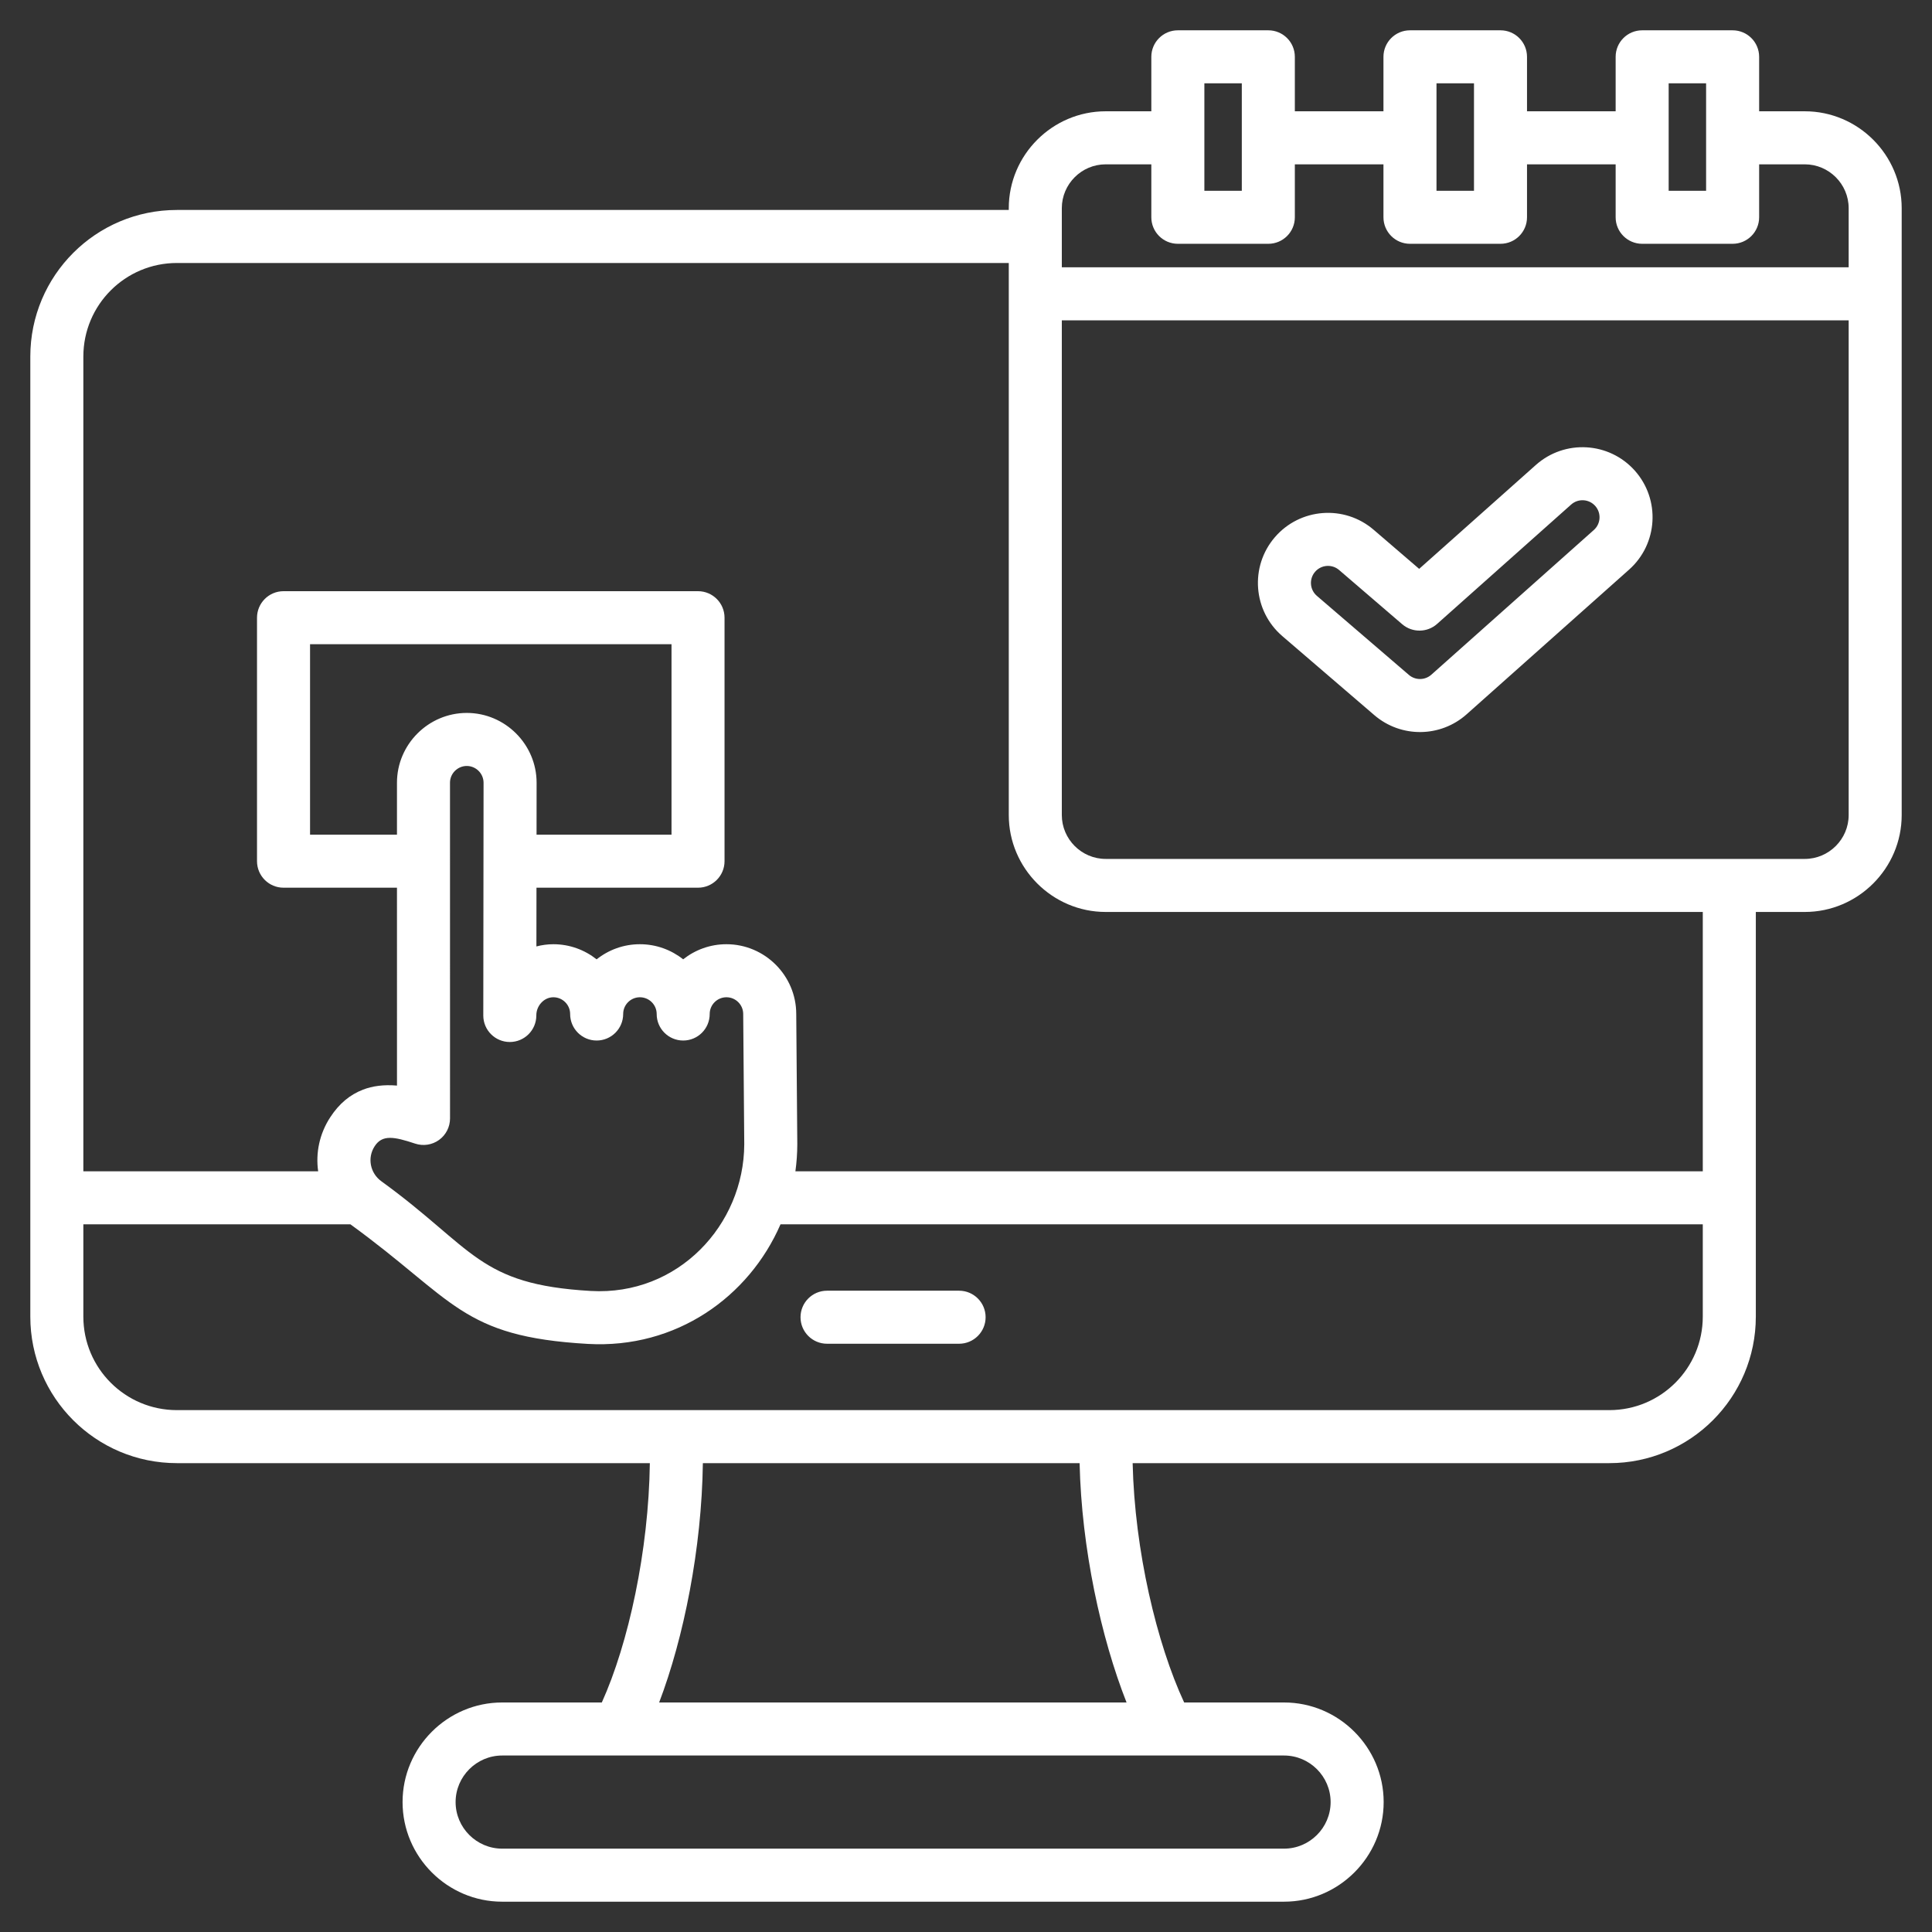 <svg width="106" height="106" viewBox="0 0 106 106" fill="none" xmlns="http://www.w3.org/2000/svg">
<rect x="0" y="0" width="106" height="106" fill="#333333" stroke="none"/>
<path fill-rule="evenodd" clip-rule="evenodd" d="M35.654 80.276H9.707C5.261 80.276 1.663 76.677 1.663 72.237V19.564C1.663 15.118 5.262 11.52 9.707 11.52H55.347V11.423C55.347 8.497 57.742 6.106 60.664 6.106H63.168V3.118C63.168 2.314 63.82 1.663 64.623 1.663H69.587C70.391 1.663 71.042 2.314 71.042 3.118V6.106H75.904V3.118C75.904 2.314 76.556 1.663 77.359 1.663H82.326C83.129 1.663 83.78 2.314 83.78 3.118V6.106H88.643V3.118C88.643 2.314 89.294 1.663 90.098 1.663H95.061C95.865 1.663 96.516 2.314 96.516 3.118V6.106H99.021C101.943 6.106 104.337 8.497 104.337 11.423V44.718C104.337 47.641 101.943 50.035 99.021 50.035H96.334V72.237C96.334 76.677 92.734 80.276 88.295 80.276H62.143C62.254 85.08 63.465 90.169 64.969 93.407H70.45C73.455 93.407 75.915 95.866 75.915 98.872C75.915 101.878 73.455 104.337 70.45 104.337H27.552C24.547 104.337 22.087 101.878 22.087 98.872C22.087 95.866 24.547 93.407 27.552 93.407H33.019C34.484 90.166 35.59 85.078 35.654 80.276ZM55.347 14.429H9.707C6.87 14.429 4.573 16.726 4.573 19.564V64.263H17.456C17.313 63.262 17.524 62.208 18.123 61.293C18.607 60.553 19.195 60.062 19.919 59.783C20.433 59.586 21.044 59.498 21.781 59.561L21.78 48.704H15.556C14.753 48.704 14.101 48.053 14.101 47.249V33.891C14.101 33.088 14.753 32.436 15.556 32.436H38.297C39.101 32.436 39.752 33.088 39.752 33.891V47.249C39.752 48.053 39.101 48.704 38.297 48.704H29.434L29.43 51.927C29.73 51.848 30.043 51.805 30.363 51.805C31.256 51.806 32.081 52.117 32.734 52.635C33.388 52.115 34.215 51.804 35.11 51.805C36.005 51.806 36.83 52.116 37.482 52.634C38.137 52.115 38.963 51.804 39.858 51.805C41.965 51.806 43.684 53.527 43.686 55.63L43.744 62.766V62.782C43.743 63.282 43.707 63.777 43.64 64.263H93.424V50.035H60.664C57.742 50.035 55.347 47.641 55.347 44.718V14.429ZM4.573 67.173V72.237C4.573 75.07 6.87 77.367 9.707 77.367H88.295C91.127 77.367 93.424 75.07 93.424 72.237V67.173H42.823C41.096 71.149 37.104 74.012 32.249 73.734C25.288 73.335 24.952 71.332 19.226 67.173H4.573ZM63.168 9.016H60.664C59.341 9.016 58.257 10.098 58.257 11.423V14.665H101.428V11.423C101.428 10.098 100.344 9.016 99.021 9.016H96.516V11.921C96.516 12.724 95.865 13.376 95.061 13.376H90.098C89.294 13.376 88.643 12.724 88.643 11.921V9.016H83.78V11.921C83.78 12.724 83.129 13.376 82.326 13.376H77.359C76.556 13.376 75.904 12.724 75.904 11.921V9.016H71.042V11.921C71.042 12.724 70.391 13.376 69.587 13.376H64.623C63.82 13.376 63.168 12.724 63.168 11.921V9.016ZM58.257 17.575V44.718C58.257 46.041 59.341 47.125 60.664 47.125H99.021C100.344 47.125 101.428 46.041 101.428 44.718V17.575H58.257ZM61.809 93.407C60.413 89.872 59.337 84.948 59.233 80.276H38.563C38.501 84.95 37.513 89.873 36.164 93.407H61.809ZM70.45 96.317H27.552C26.147 96.317 24.997 97.467 24.997 98.872C24.997 100.278 26.147 101.427 27.552 101.427H70.45C71.855 101.427 73.005 100.278 73.005 98.872C73.005 97.467 71.855 96.317 70.45 96.317ZM24.689 42.944L24.691 61.364C24.691 61.831 24.467 62.27 24.088 62.544C23.709 62.817 23.221 62.892 22.778 62.745C21.619 62.36 20.979 62.242 20.559 62.884L20.558 62.886C20.141 63.522 20.305 64.361 20.919 64.807C26.022 68.51 26.223 70.475 32.416 70.829C37.195 71.103 40.818 67.21 40.834 62.781L40.776 55.648C40.776 55.643 40.776 55.639 40.776 55.634C40.777 55.129 40.363 54.715 39.857 54.715H39.855C39.352 54.715 38.939 55.126 38.938 55.63V55.632V55.636C38.937 56.439 38.286 57.089 37.483 57.089C36.681 57.089 36.029 56.439 36.029 55.636V55.632V55.63C36.028 55.127 35.614 54.715 35.109 54.715H35.107C34.604 54.715 34.191 55.126 34.191 55.63V55.632V55.636C34.189 56.439 33.538 57.089 32.736 57.089C31.933 57.089 31.282 56.439 31.281 55.636V55.632V55.63C31.28 55.127 30.866 54.715 30.362 54.715H30.36C29.843 54.715 29.429 55.182 29.426 55.698V55.709V55.717C29.425 56.518 28.775 57.168 27.973 57.17C27.171 57.171 26.519 56.523 26.516 55.721C26.516 55.718 26.531 42.948 26.531 42.948C26.531 42.441 26.117 42.027 25.611 42.025C25.105 42.026 24.689 42.438 24.689 42.944ZM29.438 45.795H36.843V35.346H17.011V45.795H21.78L21.78 42.944C21.78 40.839 23.506 39.115 25.612 39.115H25.614C27.719 39.118 29.441 40.843 29.441 42.948V42.95L29.438 45.795ZM70.355 34.9C68.745 33.517 68.561 31.087 69.944 29.477C71.326 27.868 73.756 27.683 75.366 29.066L77.863 31.211L84.267 25.509C85.852 24.098 88.285 24.239 89.696 25.823C91.107 27.409 90.966 29.841 89.381 31.252L80.466 39.191C79.028 40.471 76.864 40.491 75.403 39.236L70.355 34.9ZM72.251 32.692L77.299 37.029C77.654 37.334 78.181 37.329 78.531 37.018L87.446 29.079C87.832 28.736 87.866 28.144 87.523 27.759C87.18 27.373 86.588 27.339 86.202 27.682L78.848 34.231C78.304 34.715 77.485 34.722 76.932 34.248L73.47 31.273C73.078 30.937 72.487 30.982 72.151 31.374C71.815 31.765 71.859 32.356 72.251 32.692ZM68.132 4.572H66.078V10.466H68.132V4.572ZM78.814 4.572V10.466H80.871V4.572H78.814ZM45.376 73.725C44.573 73.725 43.921 73.073 43.921 72.27C43.921 71.467 44.573 70.815 45.376 70.815H52.621C53.424 70.815 54.076 71.467 54.076 72.27C54.076 73.073 53.424 73.725 52.621 73.725H45.376ZM91.552 4.572V10.466H93.606V4.572H91.552Z" fill="white"/>
</svg>
